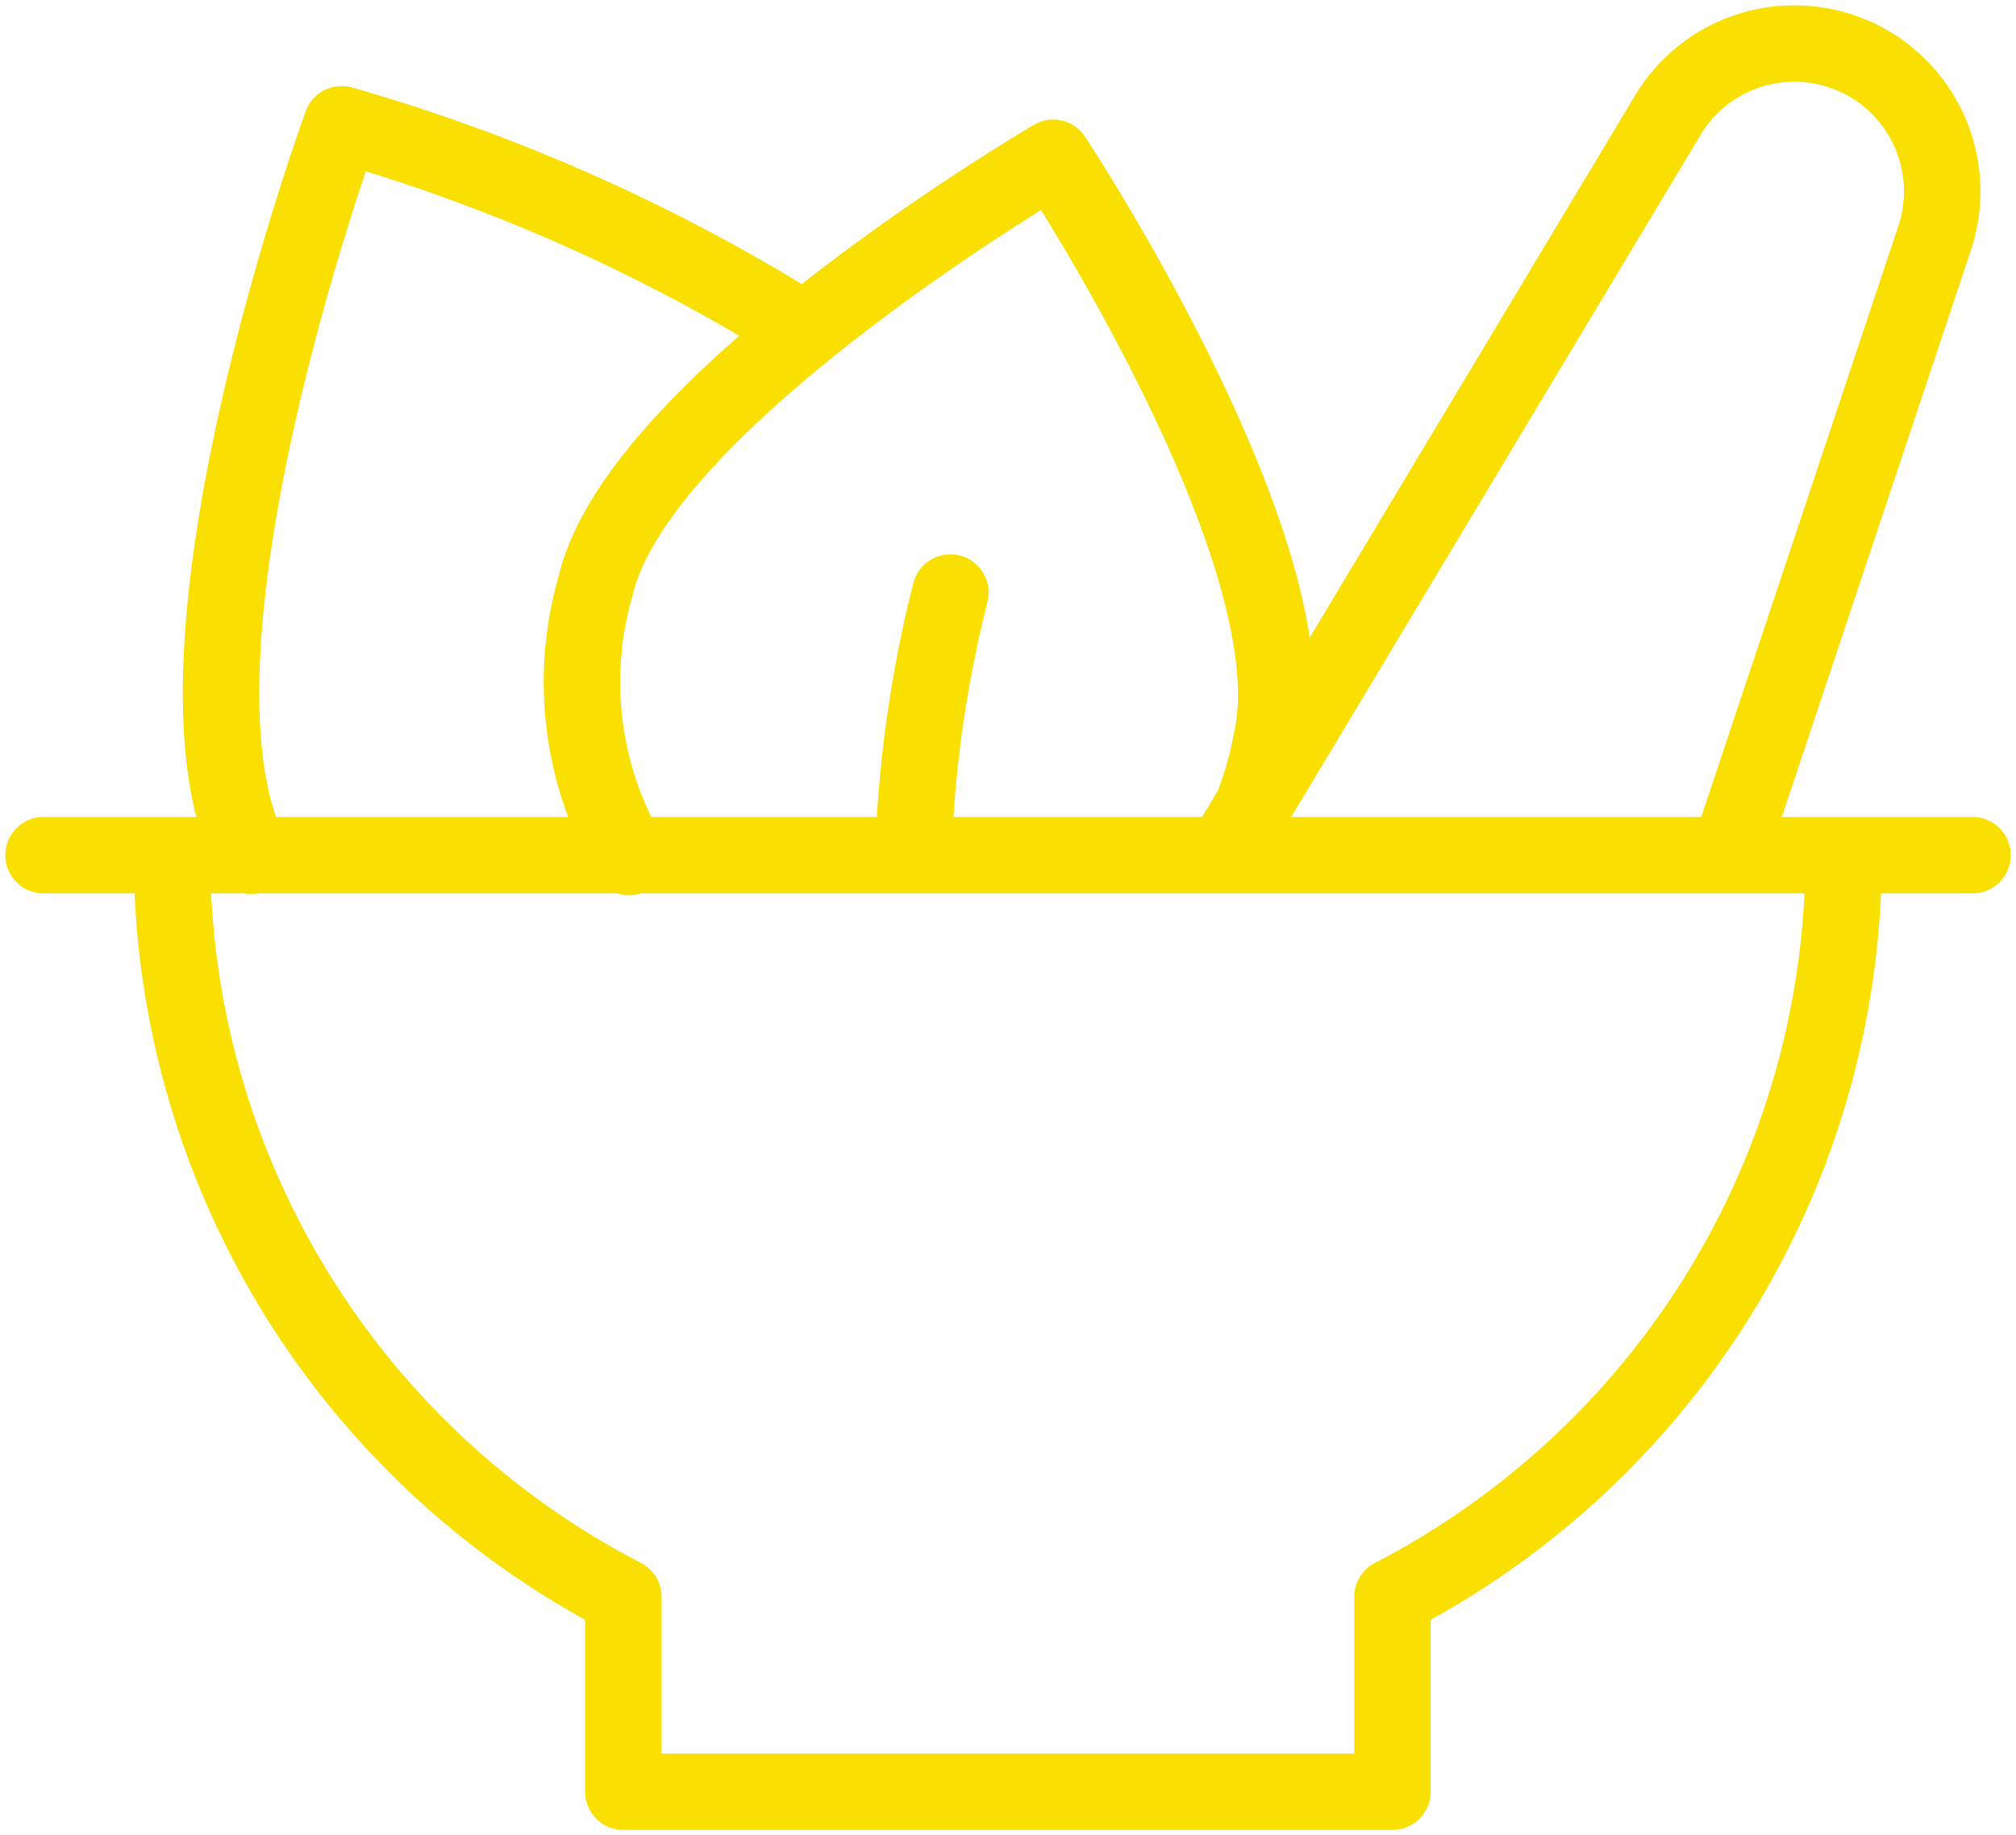 <svg xmlns="http://www.w3.org/2000/svg" width="52.75" height="48.032" viewBox="0 0 52.75 48.032"><defs><clipPath id="a"><path data-name="Path 689" d="M0 22.639h52.75v-48.032H0z" transform="translate(0 25.393)" fill="none"/></clipPath></defs><g data-name="Group 441"><g data-name="Group 440" clip-path="url(#a)"><path data-name="Path 688" d="M1.139 22.381h50.473m-47.111 0h43.738a21.854 21.854 0 01-11.805 19.411v5.1H16.311v-5.1A21.861 21.861 0 014.5 22.381zm27.525-.012L43.639 3.015a3.857 3.857 0 011.973-1.636 3.856 3.856 0 012.563-.04 3.838 3.838 0 011.309.745 3.863 3.863 0 01.925 1.192 3.869 3.869 0 01.4 1.457 3.866 3.866 0 01-.189 1.5l-5.381 16.136m-38.675.028C3.893 17.058 8.939 3.252 8.939 3.252a47.219 47.219 0 0112.054 5.366M16.468 22.43a9.072 9.072 0 01-.883-7.1c1.133-4.852 11.974-11.2 11.974-11.2s6.868 10.411 5.7 15.293a9.089 9.089 0 01-.446 1.593m-8.915 1.353a32.032 32.032 0 01.97-6.861" fill="none" stroke="#f9e000" stroke-linecap="round" stroke-linejoin="round" stroke-width="2"/></g></g></svg>